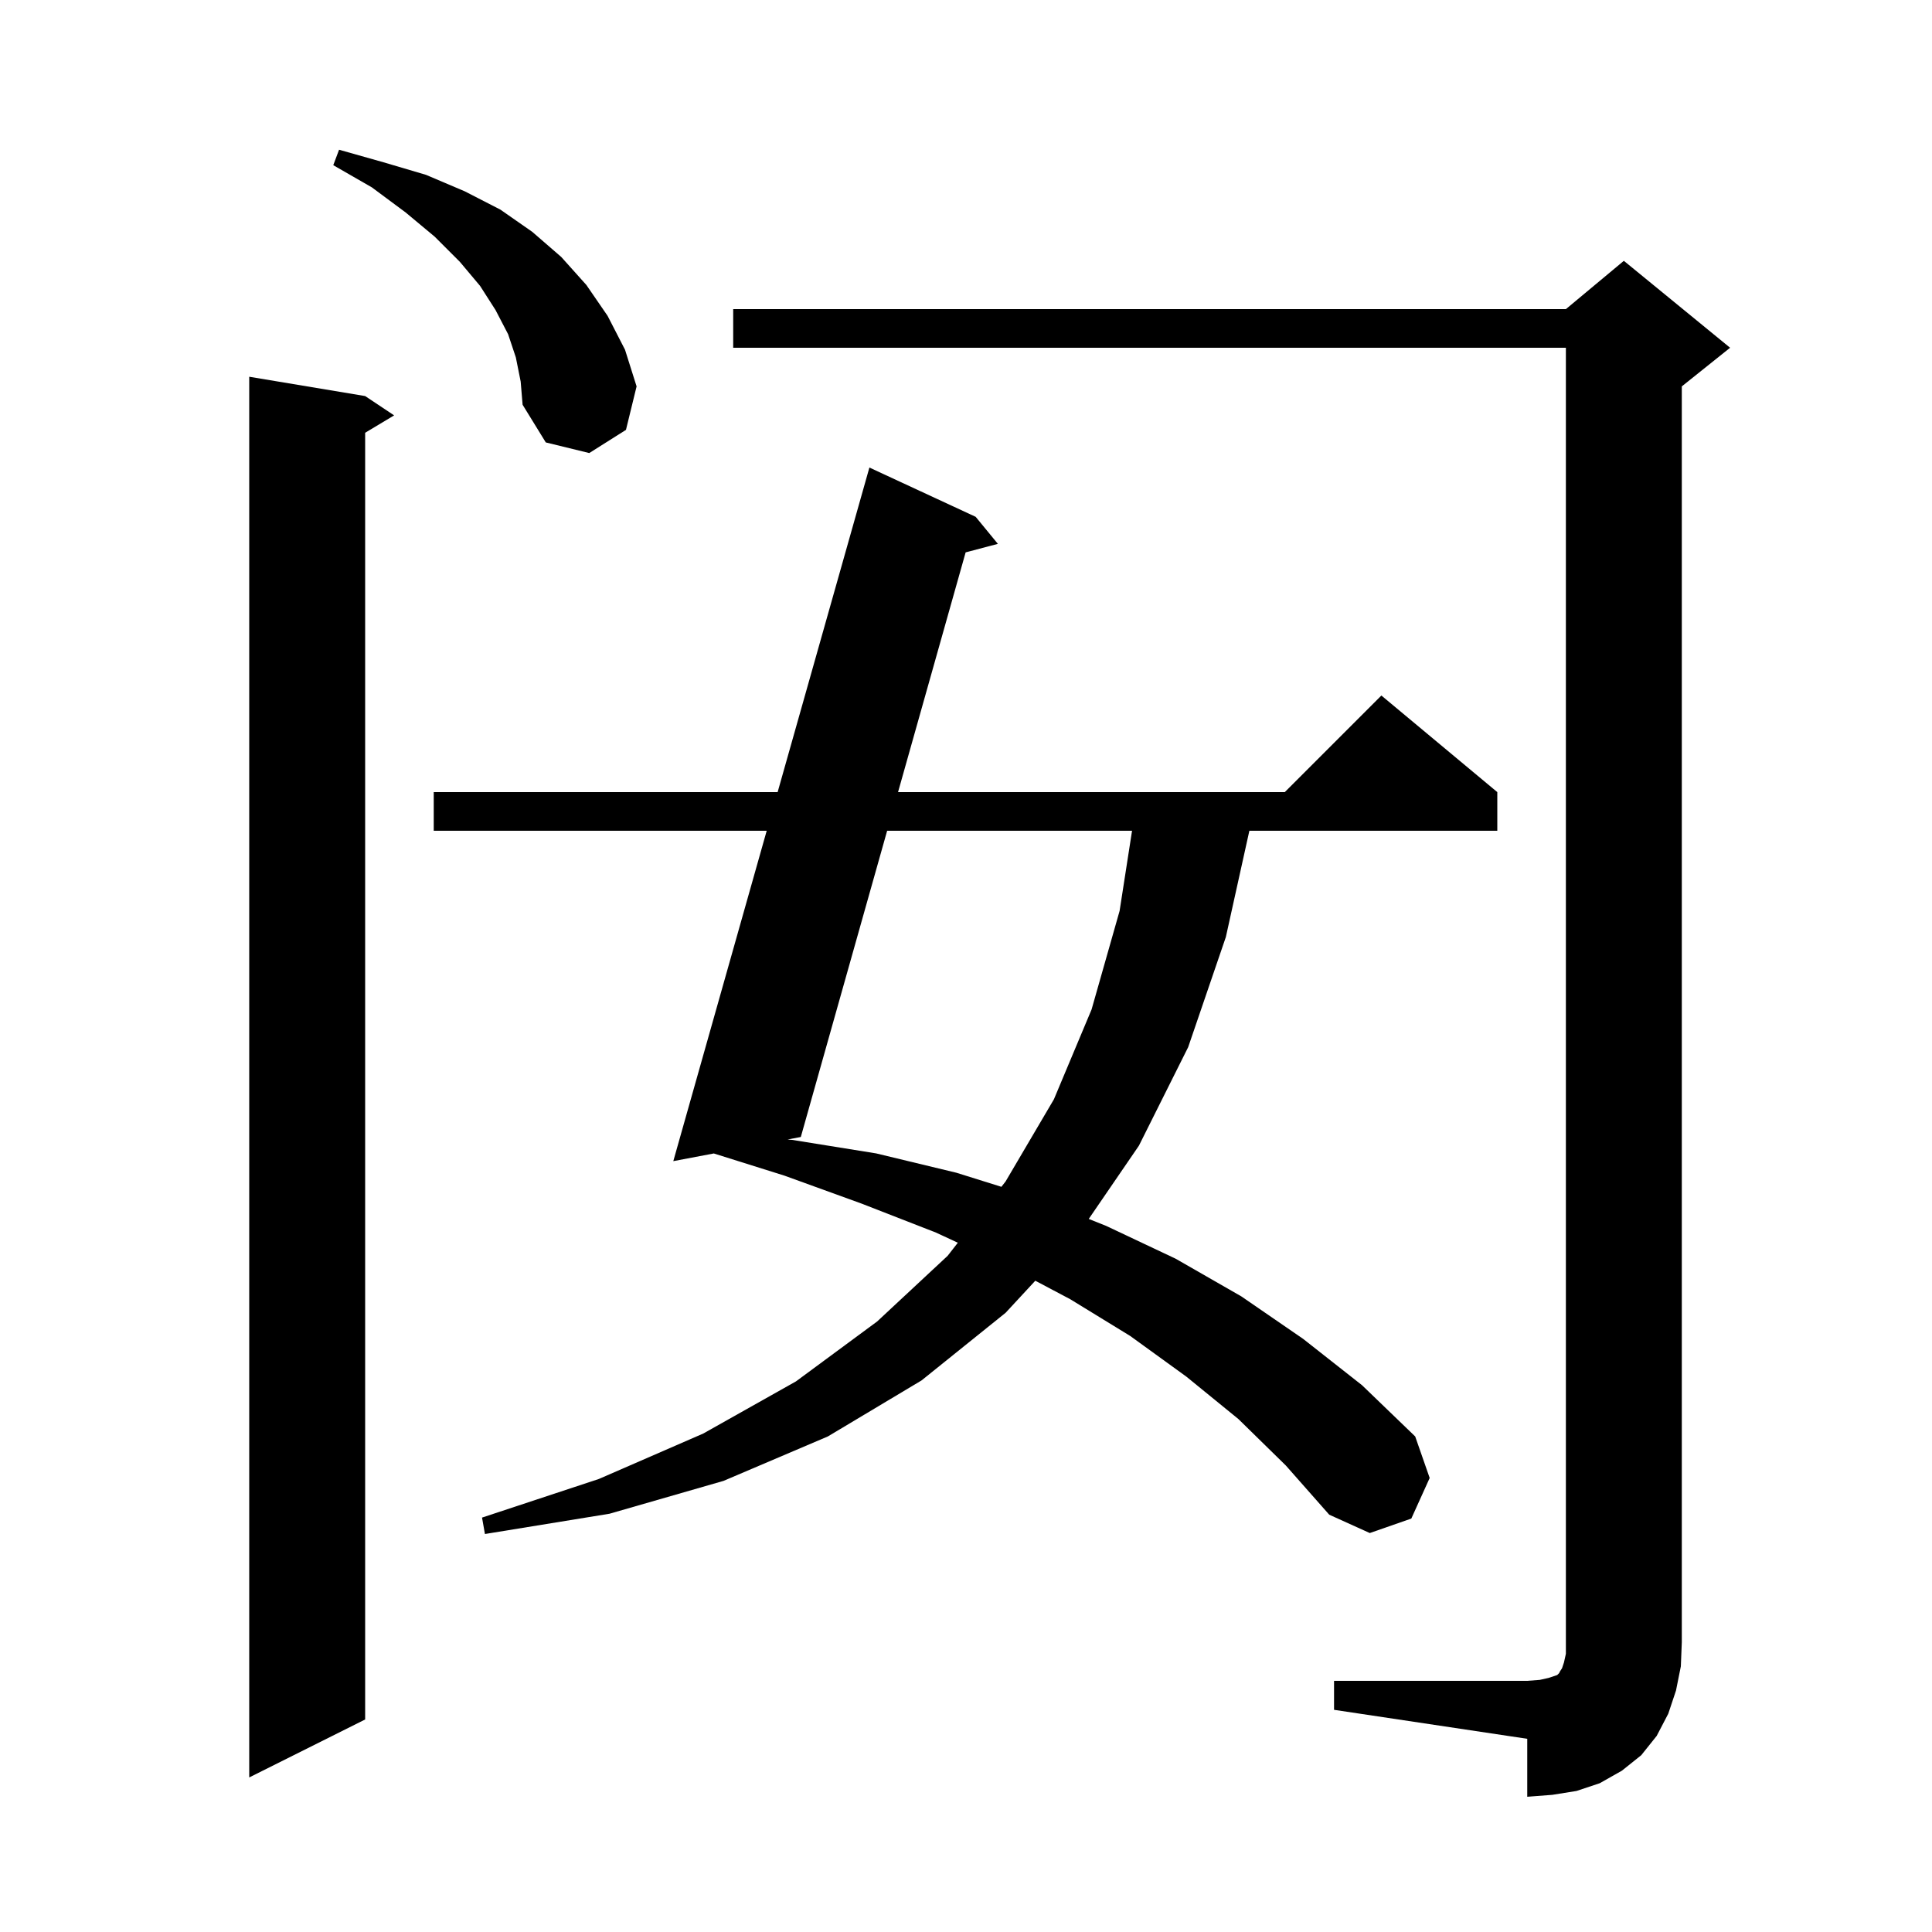 <svg xmlns="http://www.w3.org/2000/svg" xmlns:xlink="http://www.w3.org/1999/xlink" version="1.1" baseProfile="full" viewBox="0 0 200 200" width="200" height="200"><g fill="currentColor"><path d="M 138.1 174.0 L 158.1 174.0 L 159.4 173.9 L 160.3 173.7 L 161.2 173.4 L 161.4 173.2 L 161.5 173.0 L 161.7 172.7 L 161.9 172.1 L 162.1 171.2 L 162.1 36.0 L 75.9 36.0 L 75.9 32.0 L 162.1 32.0 L 168.1 27.0 L 179.1 36.0 L 174.1 40.0 L 174.1 170.0 L 174.0 172.5 L 173.5 175.0 L 172.7 177.4 L 171.5 179.7 L 169.9 181.7 L 167.9 183.3 L 165.6 184.6 L 163.2 185.4 L 160.7 185.8 L 158.1 186.0 L 158.1 180.0 L 138.1 177.0 Z M 37.8 41.0 L 40.8 43.0 L 37.8 44.8 L 37.8 178.0 L 25.8 184.0 L 25.8 39.0 Z M 128.2 146.9 L 122.8 142.5 L 117.0 138.3 L 110.8 134.5 L 107.174 132.58 L 104.1 135.9 L 95.4 142.9 L 85.7 148.7 L 74.9 153.3 L 63.1 156.7 L 50.2 158.8 L 49.9 157.1 L 62.0 153.1 L 72.8 148.4 L 82.4 143.0 L 90.8 136.8 L 98.1 130.0 L 99.154 128.648 L 96.9 127.6 L 89.2 124.6 L 81.2 121.7 L 73.893 119.406 L 69.7 120.2 L 79.369 86.0 L 44.9 86.0 L 44.9 82.0 L 80.5 82.0 L 90.0 48.4 L 101.0 53.5 L 103.3 56.3 L 99.962 57.182 L 92.965 82.0 L 133.0 82.0 L 143.0 72.0 L 155.0 82.0 L 155.0 86.0 L 129.334 86.0 L 126.9 97.0 L 123.0 108.4 L 117.9 118.6 L 112.707 126.183 L 114.5 126.9 L 121.7 130.3 L 128.5 134.2 L 134.9 138.6 L 141.0 143.4 L 146.5 148.7 L 148.0 153.0 L 146.1 157.2 L 141.8 158.7 L 137.6 156.8 L 133.1 151.7 Z M 91.837 86.0 L 82.9 117.7 L 81.533 117.959 L 82.0 118.0 L 90.7 119.4 L 99.0 121.4 L 103.665 122.858 L 104.1 122.3 L 109.1 113.8 L 113.0 104.5 L 115.9 94.3 L 117.189 86.0 Z M 53.4 37.0 L 52.6 34.6 L 51.3 32.1 L 49.7 29.6 L 47.6 27.1 L 45.0 24.5 L 42.0 22.0 L 38.5 19.4 L 34.5 17.1 L 35.1 15.5 L 39.7 16.8 L 44.1 18.1 L 48.1 19.8 L 51.8 21.7 L 55.1 24.0 L 58.1 26.6 L 60.7 29.5 L 62.9 32.7 L 64.7 36.2 L 65.9 40.0 L 64.8 44.5 L 61.0 46.9 L 56.5 45.8 L 54.1 41.9 L 53.9 39.5 Z "/></g></svg>